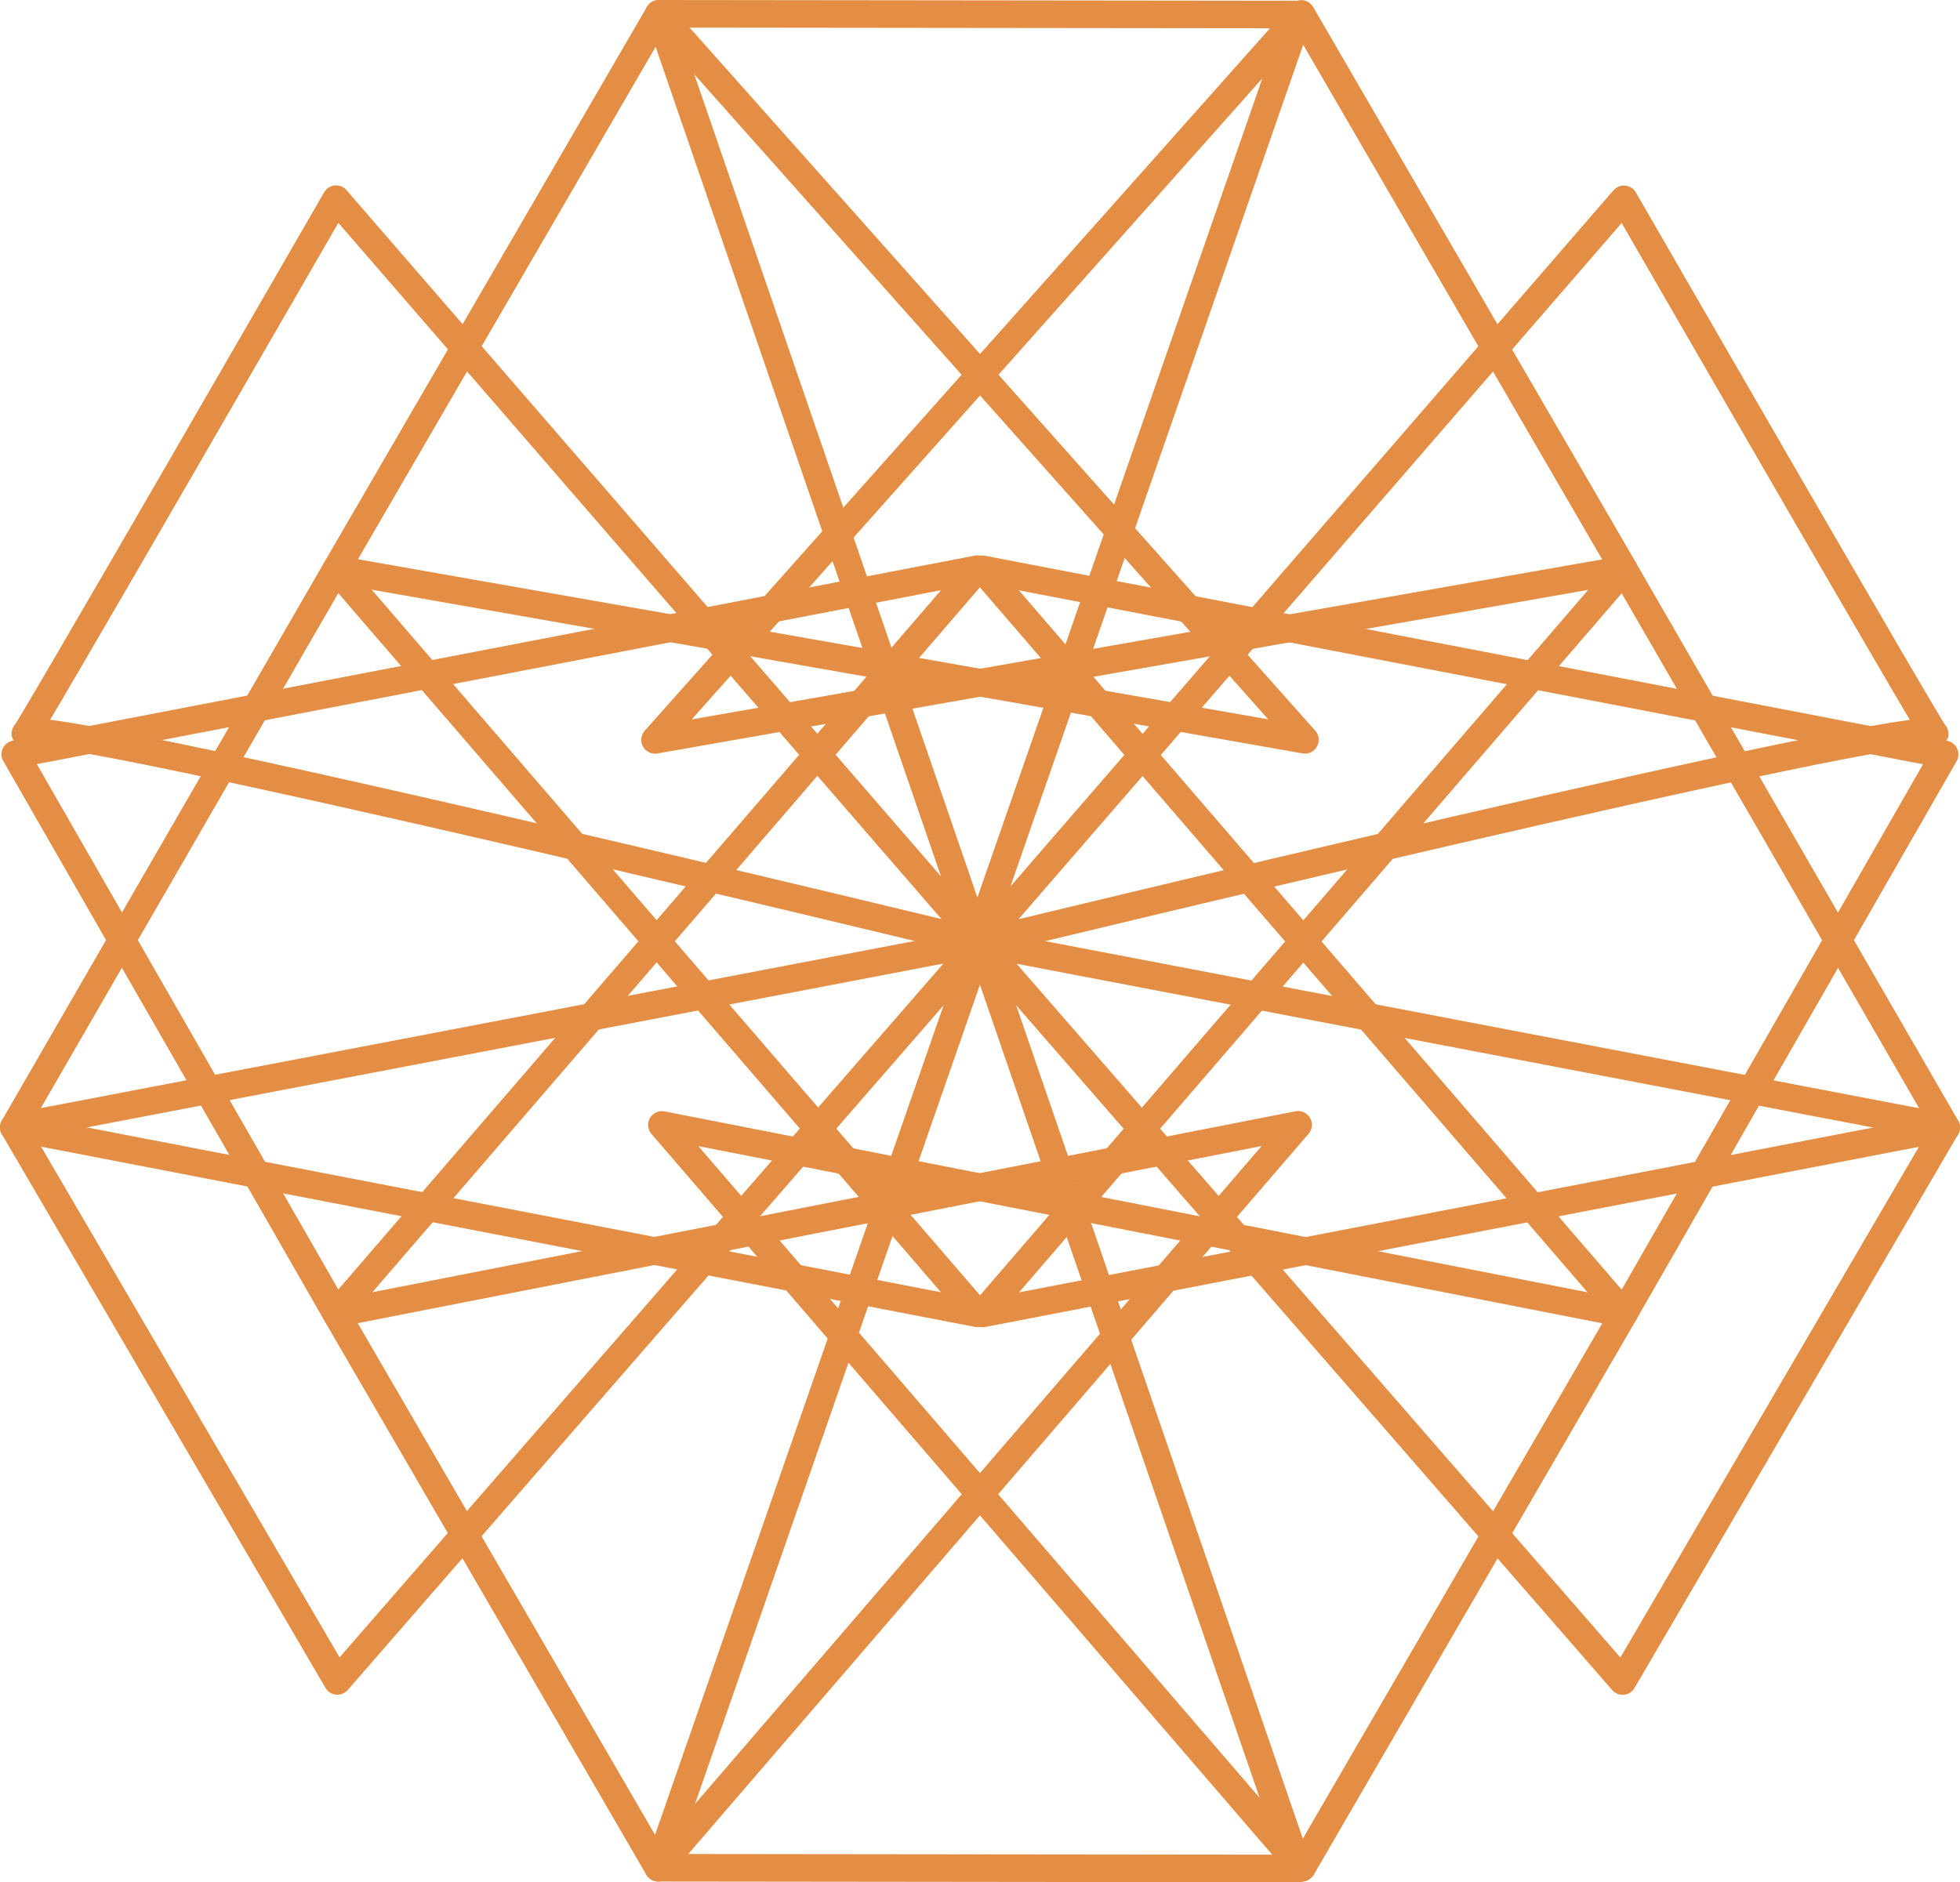 <svg xmlns="http://www.w3.org/2000/svg" width="71.045" height="68.241" viewBox="0 0 71.045 68.241">
  <g id="Group_199" data-name="Group 199" transform="translate(-228.914 -3439.065)">
    <g id="Group_193" data-name="Group 193" transform="translate(229.414 3439.565)">
      <g id="Group_132" data-name="Group 132" transform="translate(0 0)">
        <path id="Path_46" data-name="Path 46" d="M147.91,343.869l23.208.026-11.664,33.542Z" transform="translate(-124.528 -343.869)" fill="none" stroke="#e38e44" stroke-linejoin="round" stroke-width="1"/>
        <path id="Path_47" data-name="Path 47" d="M171.062,458.694l-23.208-.026,11.664-33.543Z" transform="translate(-124.495 -391.453)" fill="none" stroke="#e38e44" stroke-linejoin="round" stroke-width="1"/>
        <g id="Group_15" data-name="Group 15" transform="translate(0 0)">
          <path id="Path_48" data-name="Path 48" d="M131.352,468l-11.677-20.1,34.871-6.836Z" transform="translate(-107.993 -400.784)" fill="none" stroke="#e38e44" stroke-linejoin="round" stroke-width="1"/>
          <path id="Path_49" data-name="Path 49" d="M103.215,451.894l-11.729-20.07,35.022-6.7Z" transform="translate(-91.486 -391.453)" fill="none" stroke="#e38e44" stroke-linejoin="round" stroke-width="1"/>
          <path id="Path_50" data-name="Path 50" d="M103.167,392.48,91.486,412.707l34.926,6.742Z" transform="translate(-91.486 -372.335)" fill="none" stroke="#e38e44" stroke-linejoin="round" stroke-width="1"/>
          <path id="Path_51" data-name="Path 51" d="M103.244,419.435,91.617,399.168l34.872-6.71Z" transform="translate(-91.563 -372.323)" fill="none" stroke="#e38e44" stroke-linejoin="round" stroke-width="1"/>
          <path id="Path_52" data-name="Path 52" d="M103.758,360.088s-11.589,20.1-11.257,19.366,34.6,7.586,34.6,7.586Z" transform="translate(-92.076 -353.367)" fill="none" stroke="#e38e44" stroke-linejoin="round" stroke-width="1"/>
          <path id="Path_53" data-name="Path 53" d="M119.675,364.013l11.7-20.144,23.418,26.322Z" transform="translate(-107.993 -343.869)" fill="none" stroke="#e38e44" stroke-linejoin="round" stroke-width="1"/>
        </g>
        <g id="Group_16" data-name="Group 16" transform="translate(23.244 0.005)">
          <path id="Path_54" data-name="Path 54" d="M171.369,468.012l11.677-20.1-34.871-6.836Z" transform="translate(-147.927 -400.797)" fill="none" stroke="#e38e44" stroke-linejoin="round" stroke-width="1"/>
          <path id="Path_55" data-name="Path 55" d="M199.292,451.906l11.729-20.07L176,425.138Z" transform="translate(-164.221 -391.465)" fill="none" stroke="#e38e44" stroke-linejoin="round" stroke-width="1"/>
          <path id="Path_56" data-name="Path 56" d="M199.476,392.492l11.681,20.227-34.926,6.742Z" transform="translate(-164.357 -372.347)" fill="none" stroke="#e38e44" stroke-linejoin="round" stroke-width="1"/>
          <path id="Path_57" data-name="Path 57" d="M199.476,419.447,211.1,399.18l-34.872-6.71Z" transform="translate(-164.357 -372.335)" fill="none" stroke="#e38e44" stroke-linejoin="round" stroke-width="1"/>
          <path id="Path_58" data-name="Path 58" d="M199.34,360.1s11.588,20.1,11.257,19.366-34.6,7.586-34.6,7.586Z" transform="translate(-164.221 -353.379)" fill="none" stroke="#e38e44" stroke-linejoin="round" stroke-width="1"/>
          <path id="Path_59" data-name="Path 59" d="M182.7,364.025,171,343.881,147.578,370.2Z" transform="translate(-147.578 -343.881)" fill="none" stroke="#e38e44" stroke-linejoin="round" stroke-width="1"/>
        </g>
      </g>
    </g>
  </g>
</svg>
